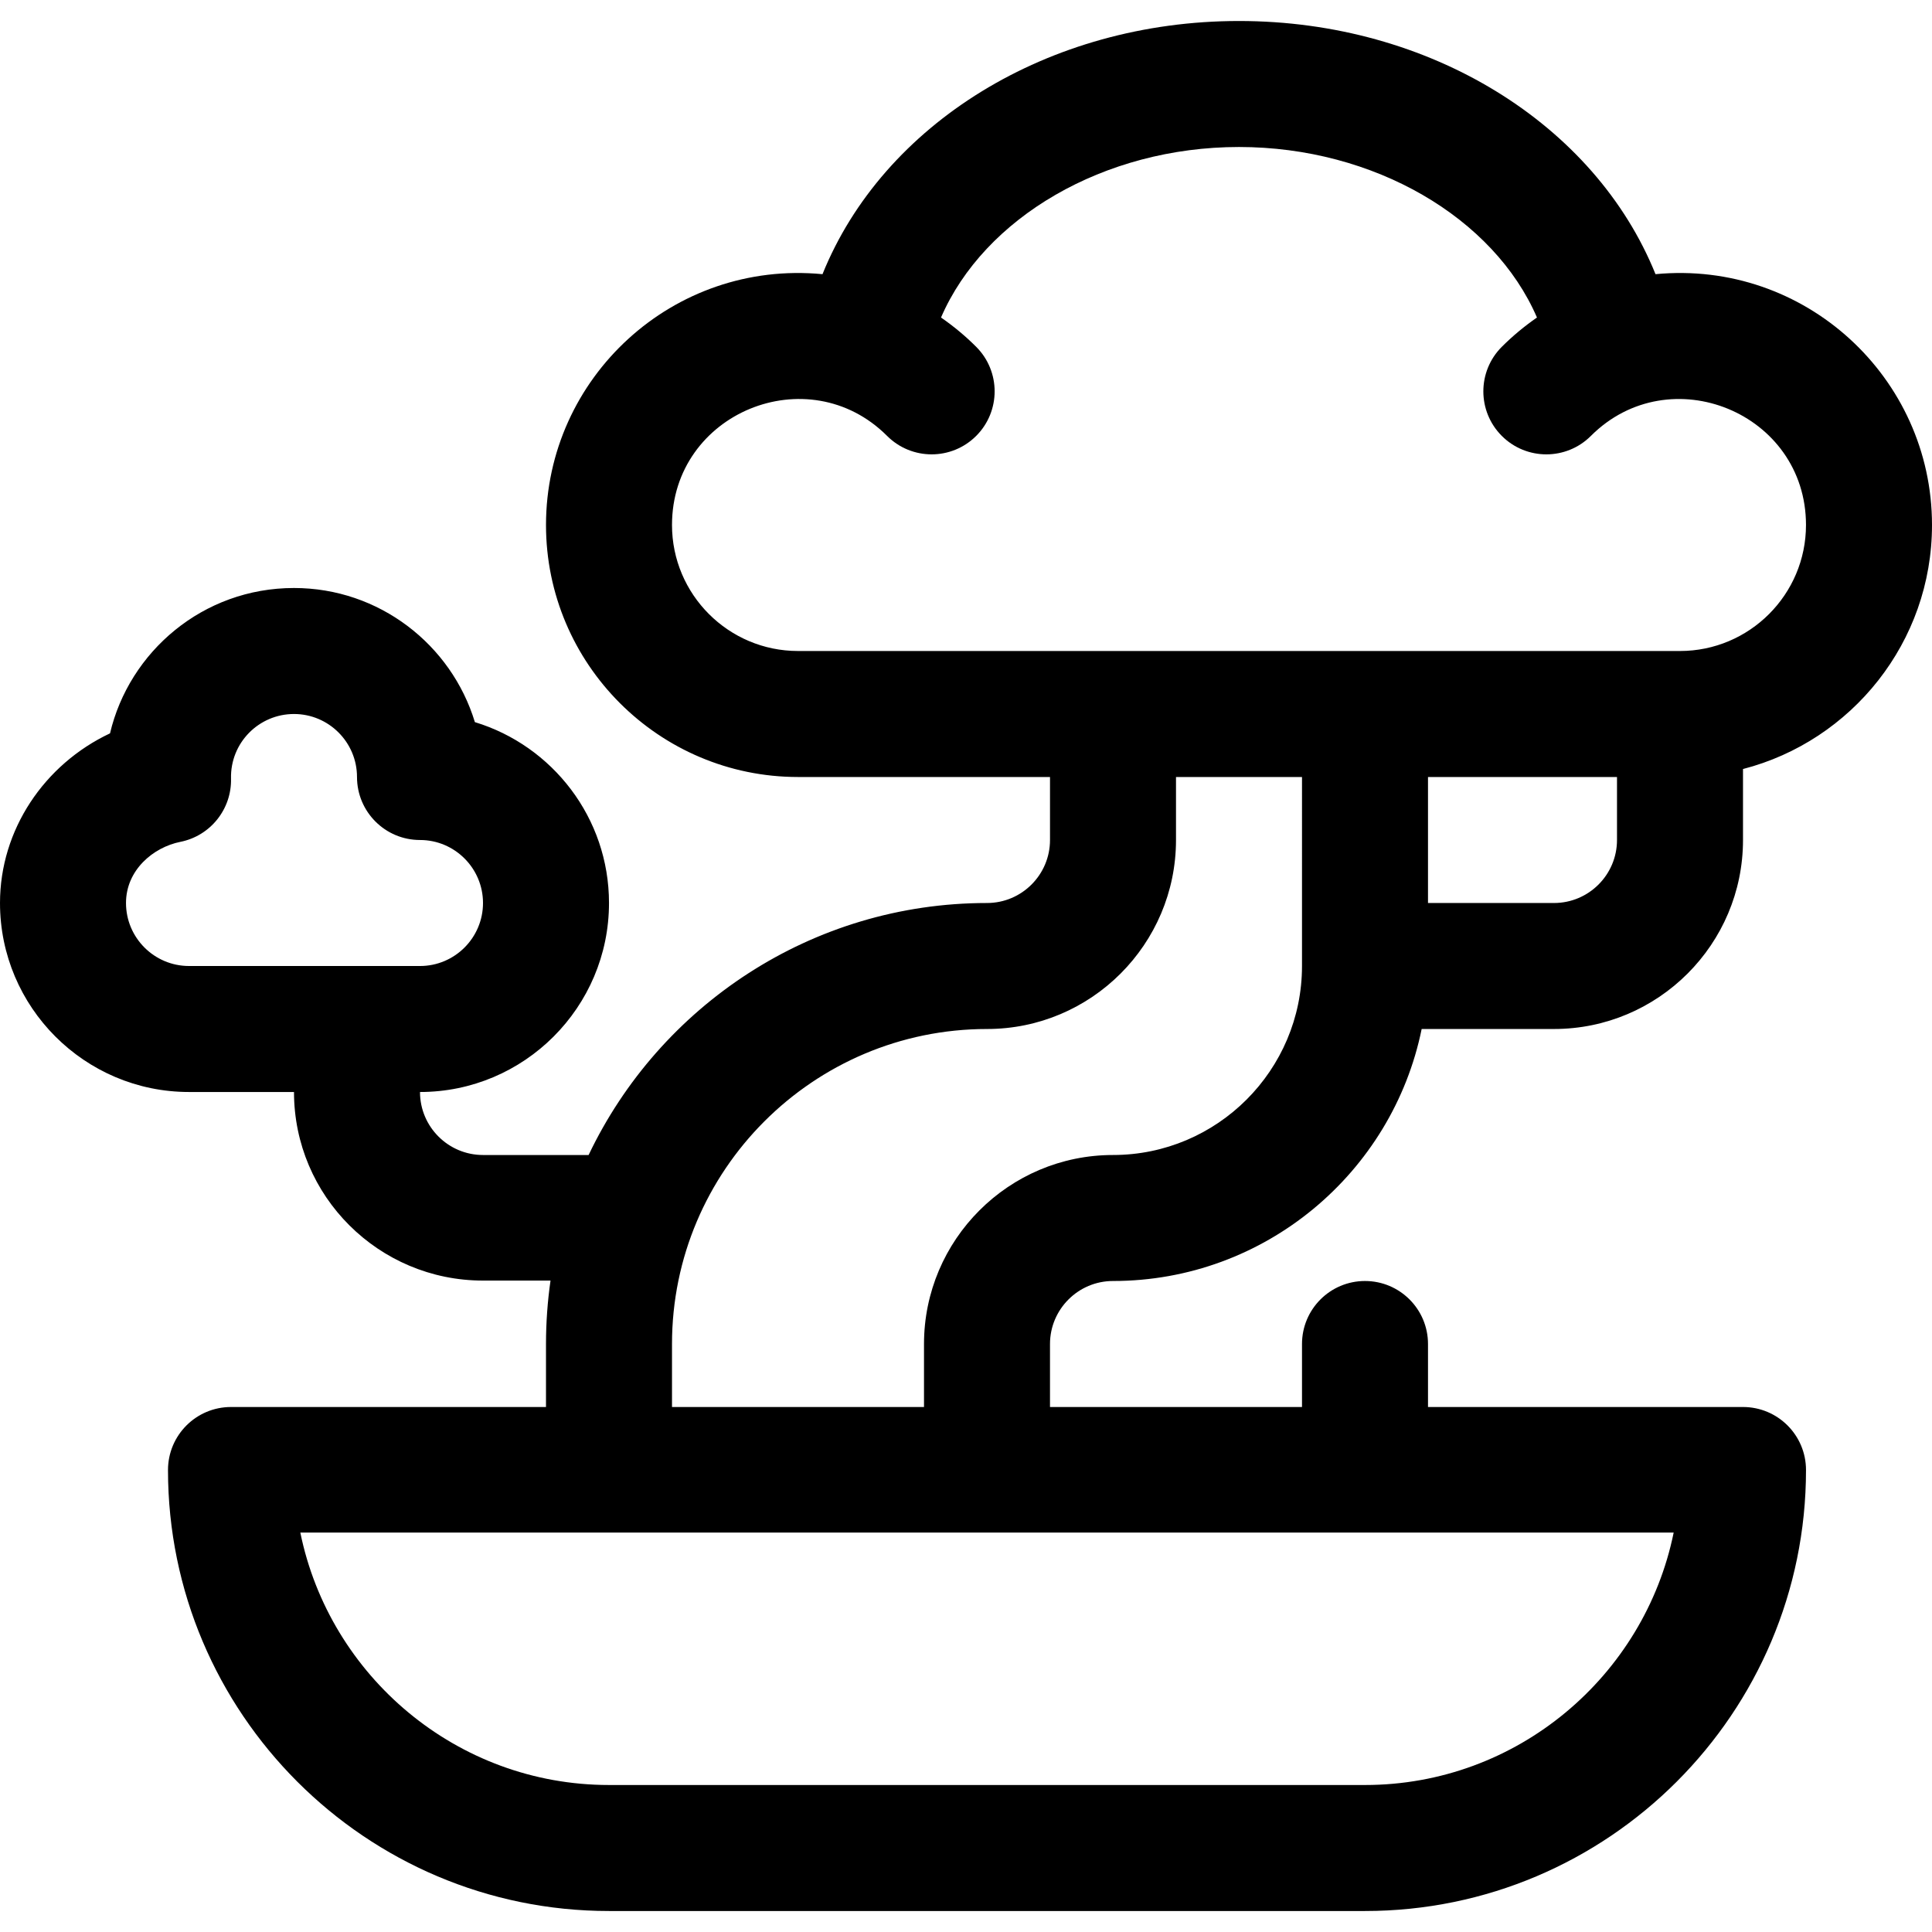 <?xml version="1.0" encoding="utf-8"?>
<svg xmlns="http://www.w3.org/2000/svg" fill="#000000" height="800px" id="Layer_1" version="1.1" viewBox="0 0 512 512" width="800px"> <g> <g> <path d="M294.957,339.478c40.314,0,74.042-28.725,81.799-66.783h35.071c27.618,0,50.087-22.469,50.087-50.087v-18.809 C490.684,196.368,512,170.191,512,139.13c0-39.081-33.697-70.266-73.275-66.47C422.699,32.944,379.016,5.565,328.348,5.565 s-94.352,27.379-110.377,67.095c-39.602-3.799-73.275,27.413-73.275,66.47c0,36.824,29.959,66.783,66.783,66.783h66.783v16.696 c0,9.206-7.49,16.696-16.696,16.696c-46.527,0-86.787,27.333-105.578,66.783H128c-9.206,0-16.696-7.49-16.696-16.696 c27.618,0,50.087-22.469,50.087-50.087c0-22.563-14.995-41.688-35.544-47.934c-6.245-20.548-25.372-35.544-47.934-35.544 c-24.19,0-43.684,16.938-48.757,38.518C11.716,202.564,0,219.918,0,239.304c0,27.618,22.469,50.087,50.087,50.087h27.826 c0,27.618,22.469,49.976,50.087,49.976h17.893c-0.784,5.455-1.198,11.138-1.198,16.807v16.696H61.217 c-9.22,0-16.696,7.475-16.696,16.696c0,64.442,52.428,116.87,116.87,116.87h200.348c64.442,0,116.87-52.428,116.87-116.87 c0-9.22-7.475-16.696-16.696-16.696h-83.478v-16.696c0-9.22-7.475-16.696-16.696-16.696s-16.696,7.475-16.696,16.696v16.696 h-66.783v-16.696C278.261,346.968,285.751,339.478,294.957,339.478z M50.087,256c-9.206,0-16.696-7.49-16.696-16.696 c0-8.751,7.247-14.775,14.405-16.204c7.955-1.586,13.619-8.661,13.426-16.77c-0.226-9.512,7.413-17.113,16.691-17.113 c9.206,0,16.696,7.49,16.696,16.696c0,9.22,7.475,16.696,16.696,16.696c9.206,0,16.696,7.49,16.696,16.696 c0,9.206-7.49,16.696-16.696,16.696H50.087z M428.522,222.609c0,9.206-7.49,16.696-16.696,16.696h-33.391v-33.391h50.087V222.609z M211.478,172.522c-18.412,0-33.391-14.979-33.391-33.391c0-29.742,36.109-44.503,57.002-23.611c6.52,6.52,17.091,6.52,23.611,0 c6.519-6.519,6.519-17.091,0-23.611c-2.896-2.897-6.022-5.479-9.32-7.762c11.412-26.421,43.128-45.19,78.967-45.19 c35.839,0,67.555,18.768,78.966,45.19c-3.298,2.284-6.423,4.866-9.32,7.763c-6.519,6.519-6.518,17.091,0.002,23.611 s17.092,6.518,23.611-0.001c20.865-20.872,57.001-6.163,57.001,23.611c0,18.412-14.979,33.391-33.391,33.391 C432.826,172.522,223.967,172.522,211.478,172.522z M443.54,406.15c-7.758,38.055-41.488,66.894-81.801,66.894H161.391 c-40.313,0-74.044-28.839-81.801-66.894C92.516,406.15,438.392,406.15,443.54,406.15z M244.87,356.174v16.696h-66.783v-16.696 c0-46.03,37.448-83.478,83.478-83.478c27.618,0,50.087-22.469,50.087-50.087v-16.696h33.391V256 c0,27.618-22.469,50.087-50.087,50.087C267.339,306.087,244.87,328.556,244.87,356.174z"/> </g> </g> </svg>